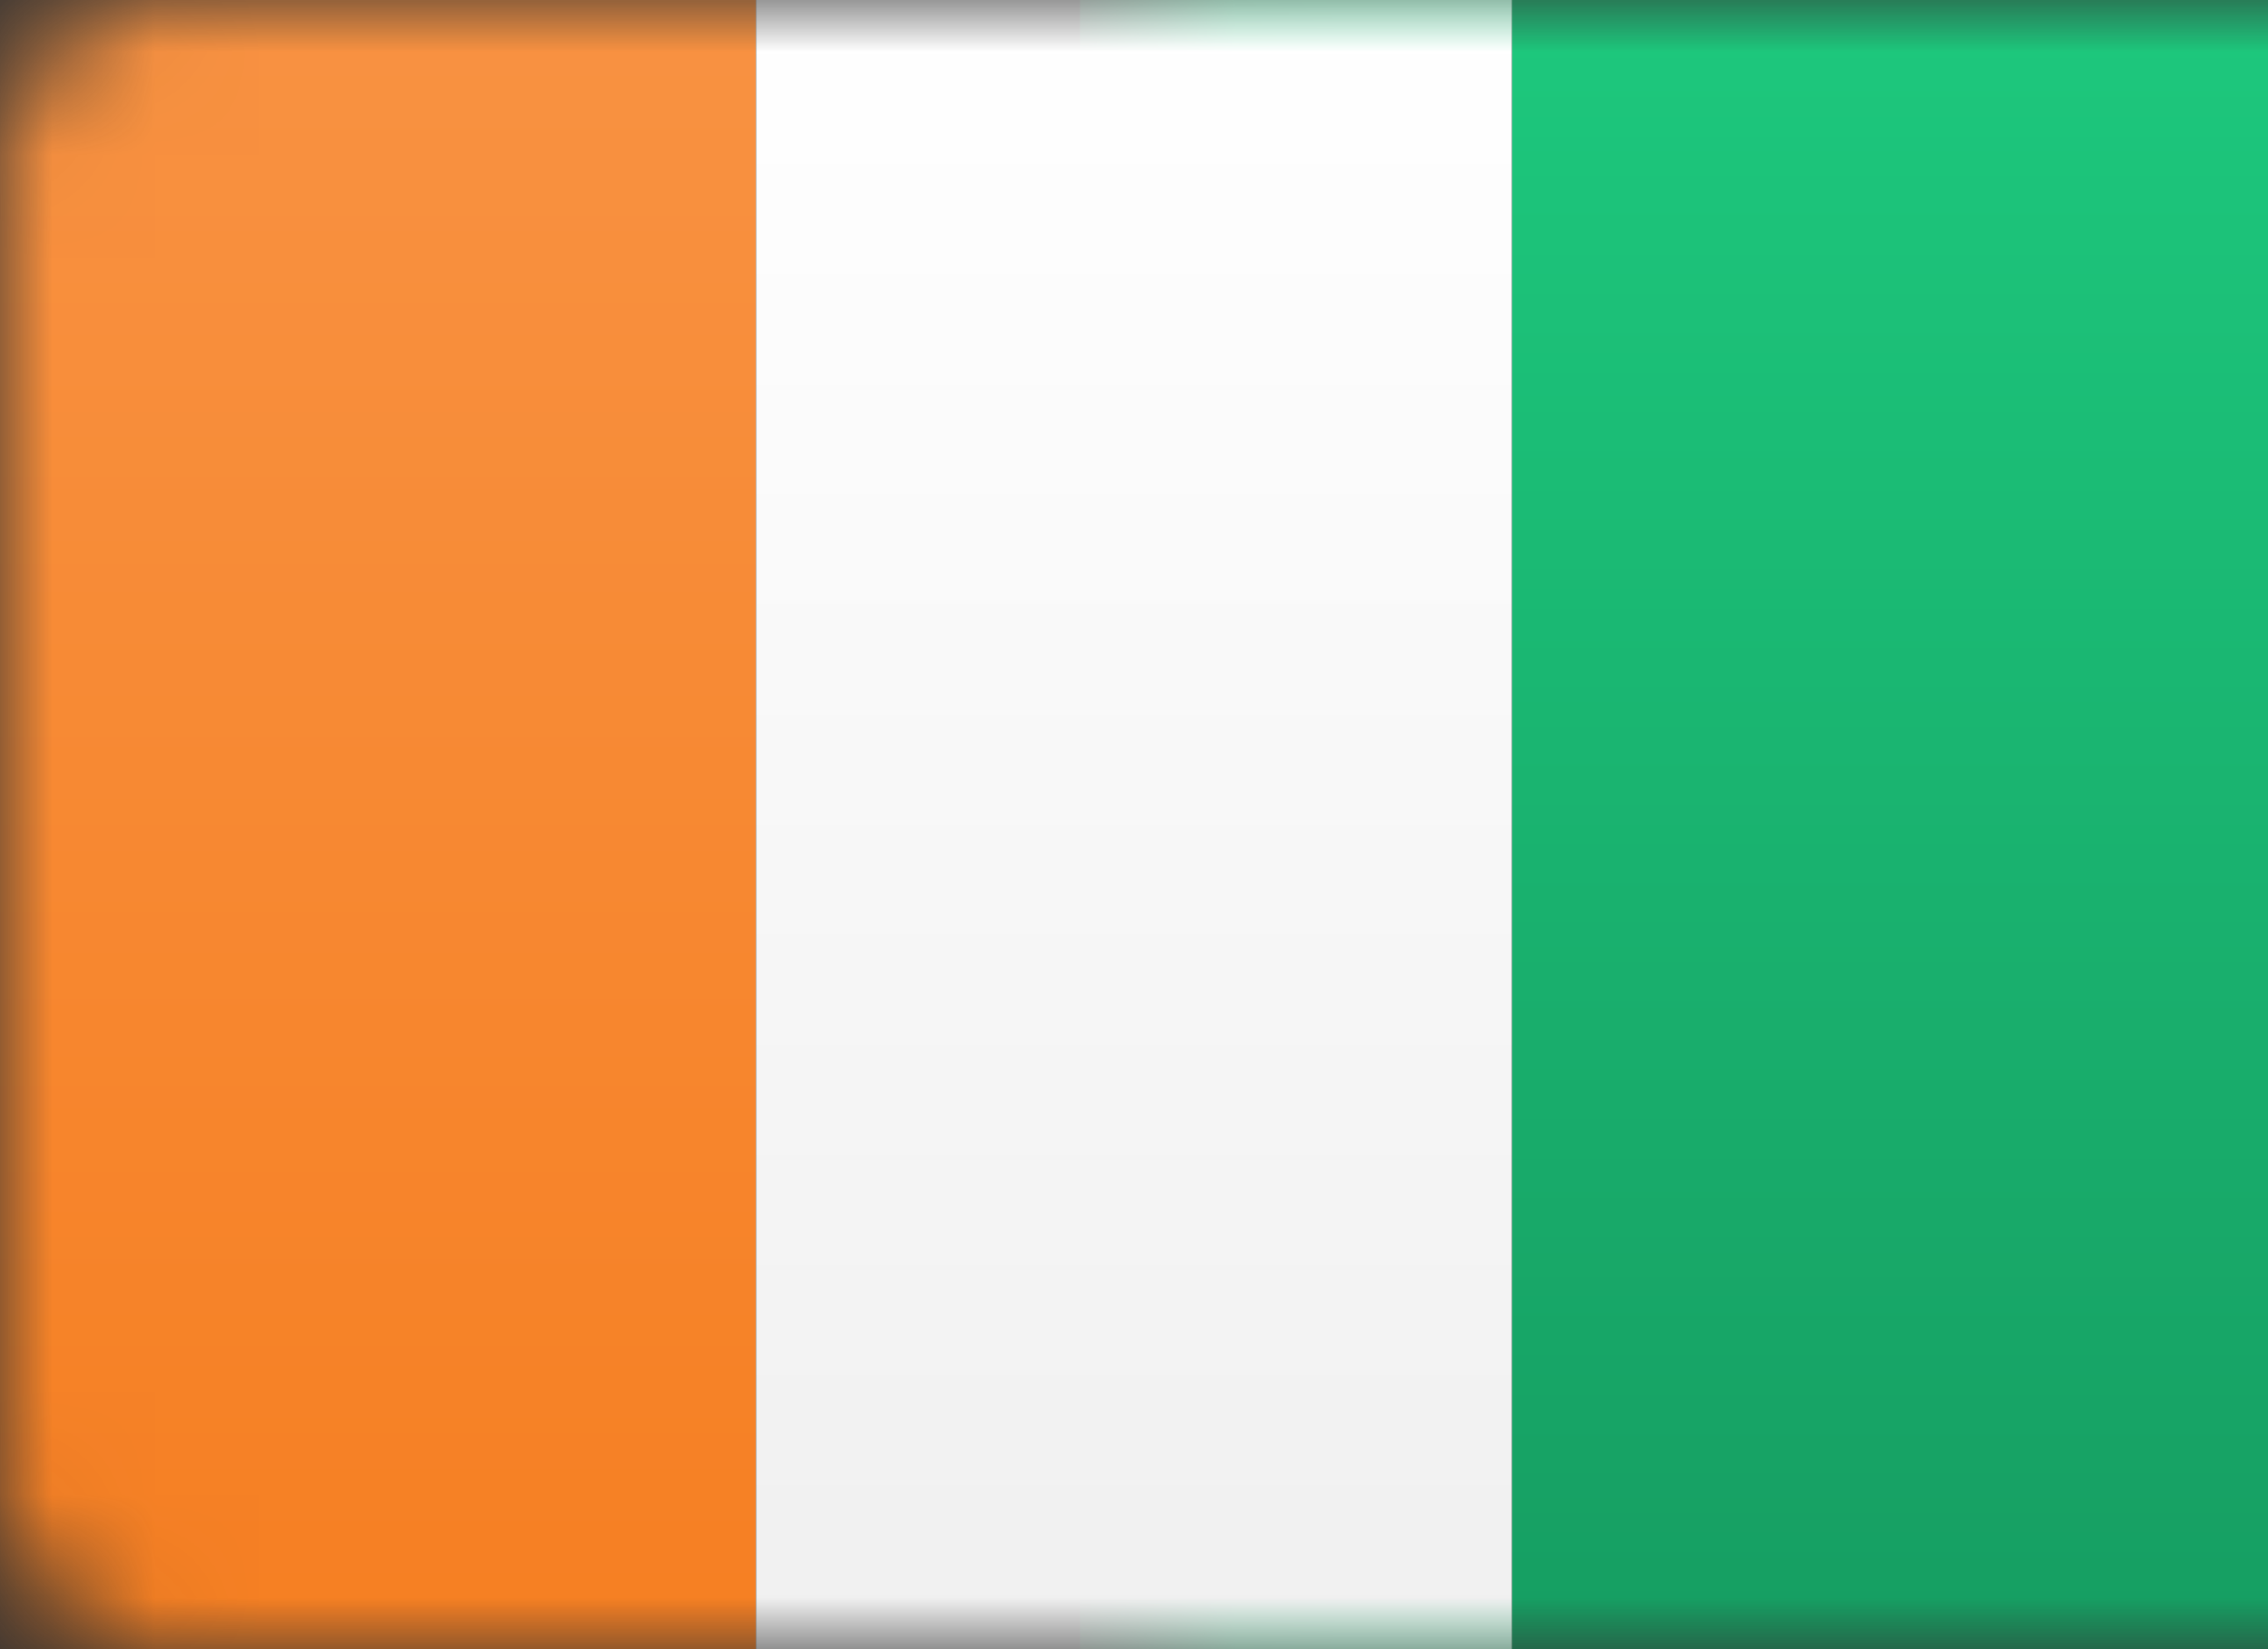 <?xml version="1.0" encoding="UTF-8"?>
<svg width="22px" height="16px" viewBox="0 0 22 16" version="1.1" xmlns="http://www.w3.org/2000/svg" xmlns:xlink="http://www.w3.org/1999/xlink">
    <rect x="0" y="0" width="22" height="16" fill="#333333" stroke="none"/>
    <!-- Generator: Sketch 61.2 (89653) - https://sketch.com -->
    <title>CI</title>
    <desc>Created with Sketch.</desc>
    <defs>
        <rect id="path-1" x="0" y="0" width="22" height="16" rx="1.571"></rect>
        <linearGradient x1="50%" y1="0%" x2="50%" y2="100%" id="linearGradient-3">
            <stop stop-color="#1DC87D" offset="0%"></stop>
            <stop stop-color="#169E62" offset="100%"></stop>
        </linearGradient>
        <rect id="path-4" x="0" y="0" width="22" height="16" rx="1.571"></rect>
        <linearGradient x1="50%" y1="0%" x2="50%" y2="100%" id="linearGradient-6">
            <stop stop-color="#F89242" offset="0%"></stop>
            <stop stop-color="#F67F22" offset="100%"></stop>
        </linearGradient>
        <linearGradient x1="50%" y1="0%" x2="50%" y2="100%" id="linearGradient-7">
            <stop stop-color="#F89242" offset="0%"></stop>
            <stop stop-color="#F67F22" offset="100%"></stop>
        </linearGradient>
        <rect id="path-8" x="0" y="0" width="22" height="16" rx="1.571"></rect>
        <linearGradient x1="50%" y1="0%" x2="50%" y2="100%" id="linearGradient-10">
            <stop stop-color="#FFFFFF" offset="0%"></stop>
            <stop stop-color="#F0F0F0" offset="100%"></stop>
        </linearGradient>
        <linearGradient x1="50%" y1="0%" x2="50%" y2="100%" id="linearGradient-11">
            <stop stop-color="#FFFFFF" offset="0%"></stop>
            <stop stop-color="#F0F0F0" offset="100%"></stop>
        </linearGradient>
    </defs>
    <g id="CI" stroke="none" stroke-width="1" fill="none" fill-rule="evenodd">
        <g>
            <g id="Mask-Clipped">
                <mask id="mask-2" fill="white">
                    <use xlink:href="#path-1"></use>
                </mask>
                <g id="path-2"></g>
                <rect id="Mask" fill="url(#linearGradient-3)" mask="url(#mask-2)" x="10.476" y="0" width="11.524" height="16"></rect>
            </g>
            <g id="Rectangle-2-Clipped">
                <mask id="mask-5" fill="white">
                    <use xlink:href="#path-4"></use>
                </mask>
                <g id="path-2"></g>
                <g id="Rectangle-2" mask="url(#mask-5)">
                    <g id="path-7-link" fill="#000000">
                        <rect id="path-7" x="0" y="0" width="7.333" height="16"></rect>
                    </g>
                    <g id="path-7-link" fill="url(#linearGradient-7)">
                        <rect id="path-7" x="0" y="0" width="7.333" height="16"></rect>
                    </g>
                </g>
            </g>
            <g id="Rectangle-2-Copy-Clipped">
                <mask id="mask-9" fill="white">
                    <use xlink:href="#path-8"></use>
                </mask>
                <g id="path-2"></g>
                <g id="Rectangle-2-Copy" mask="url(#mask-9)">
                    <g transform="translate(7.333, 0)" id="path-9-link">
                        <g>
                            <rect id="path-9" fill="#000000" x="0" y="0" width="7.333" height="16"></rect>
                        </g>
                        <g>
                            <rect id="path-9" fill="url(#linearGradient-11)" x="0" y="0" width="7.333" height="16"></rect>
                        </g>
                    </g>
                </g>
            </g>
        </g>
    </g>
</svg>